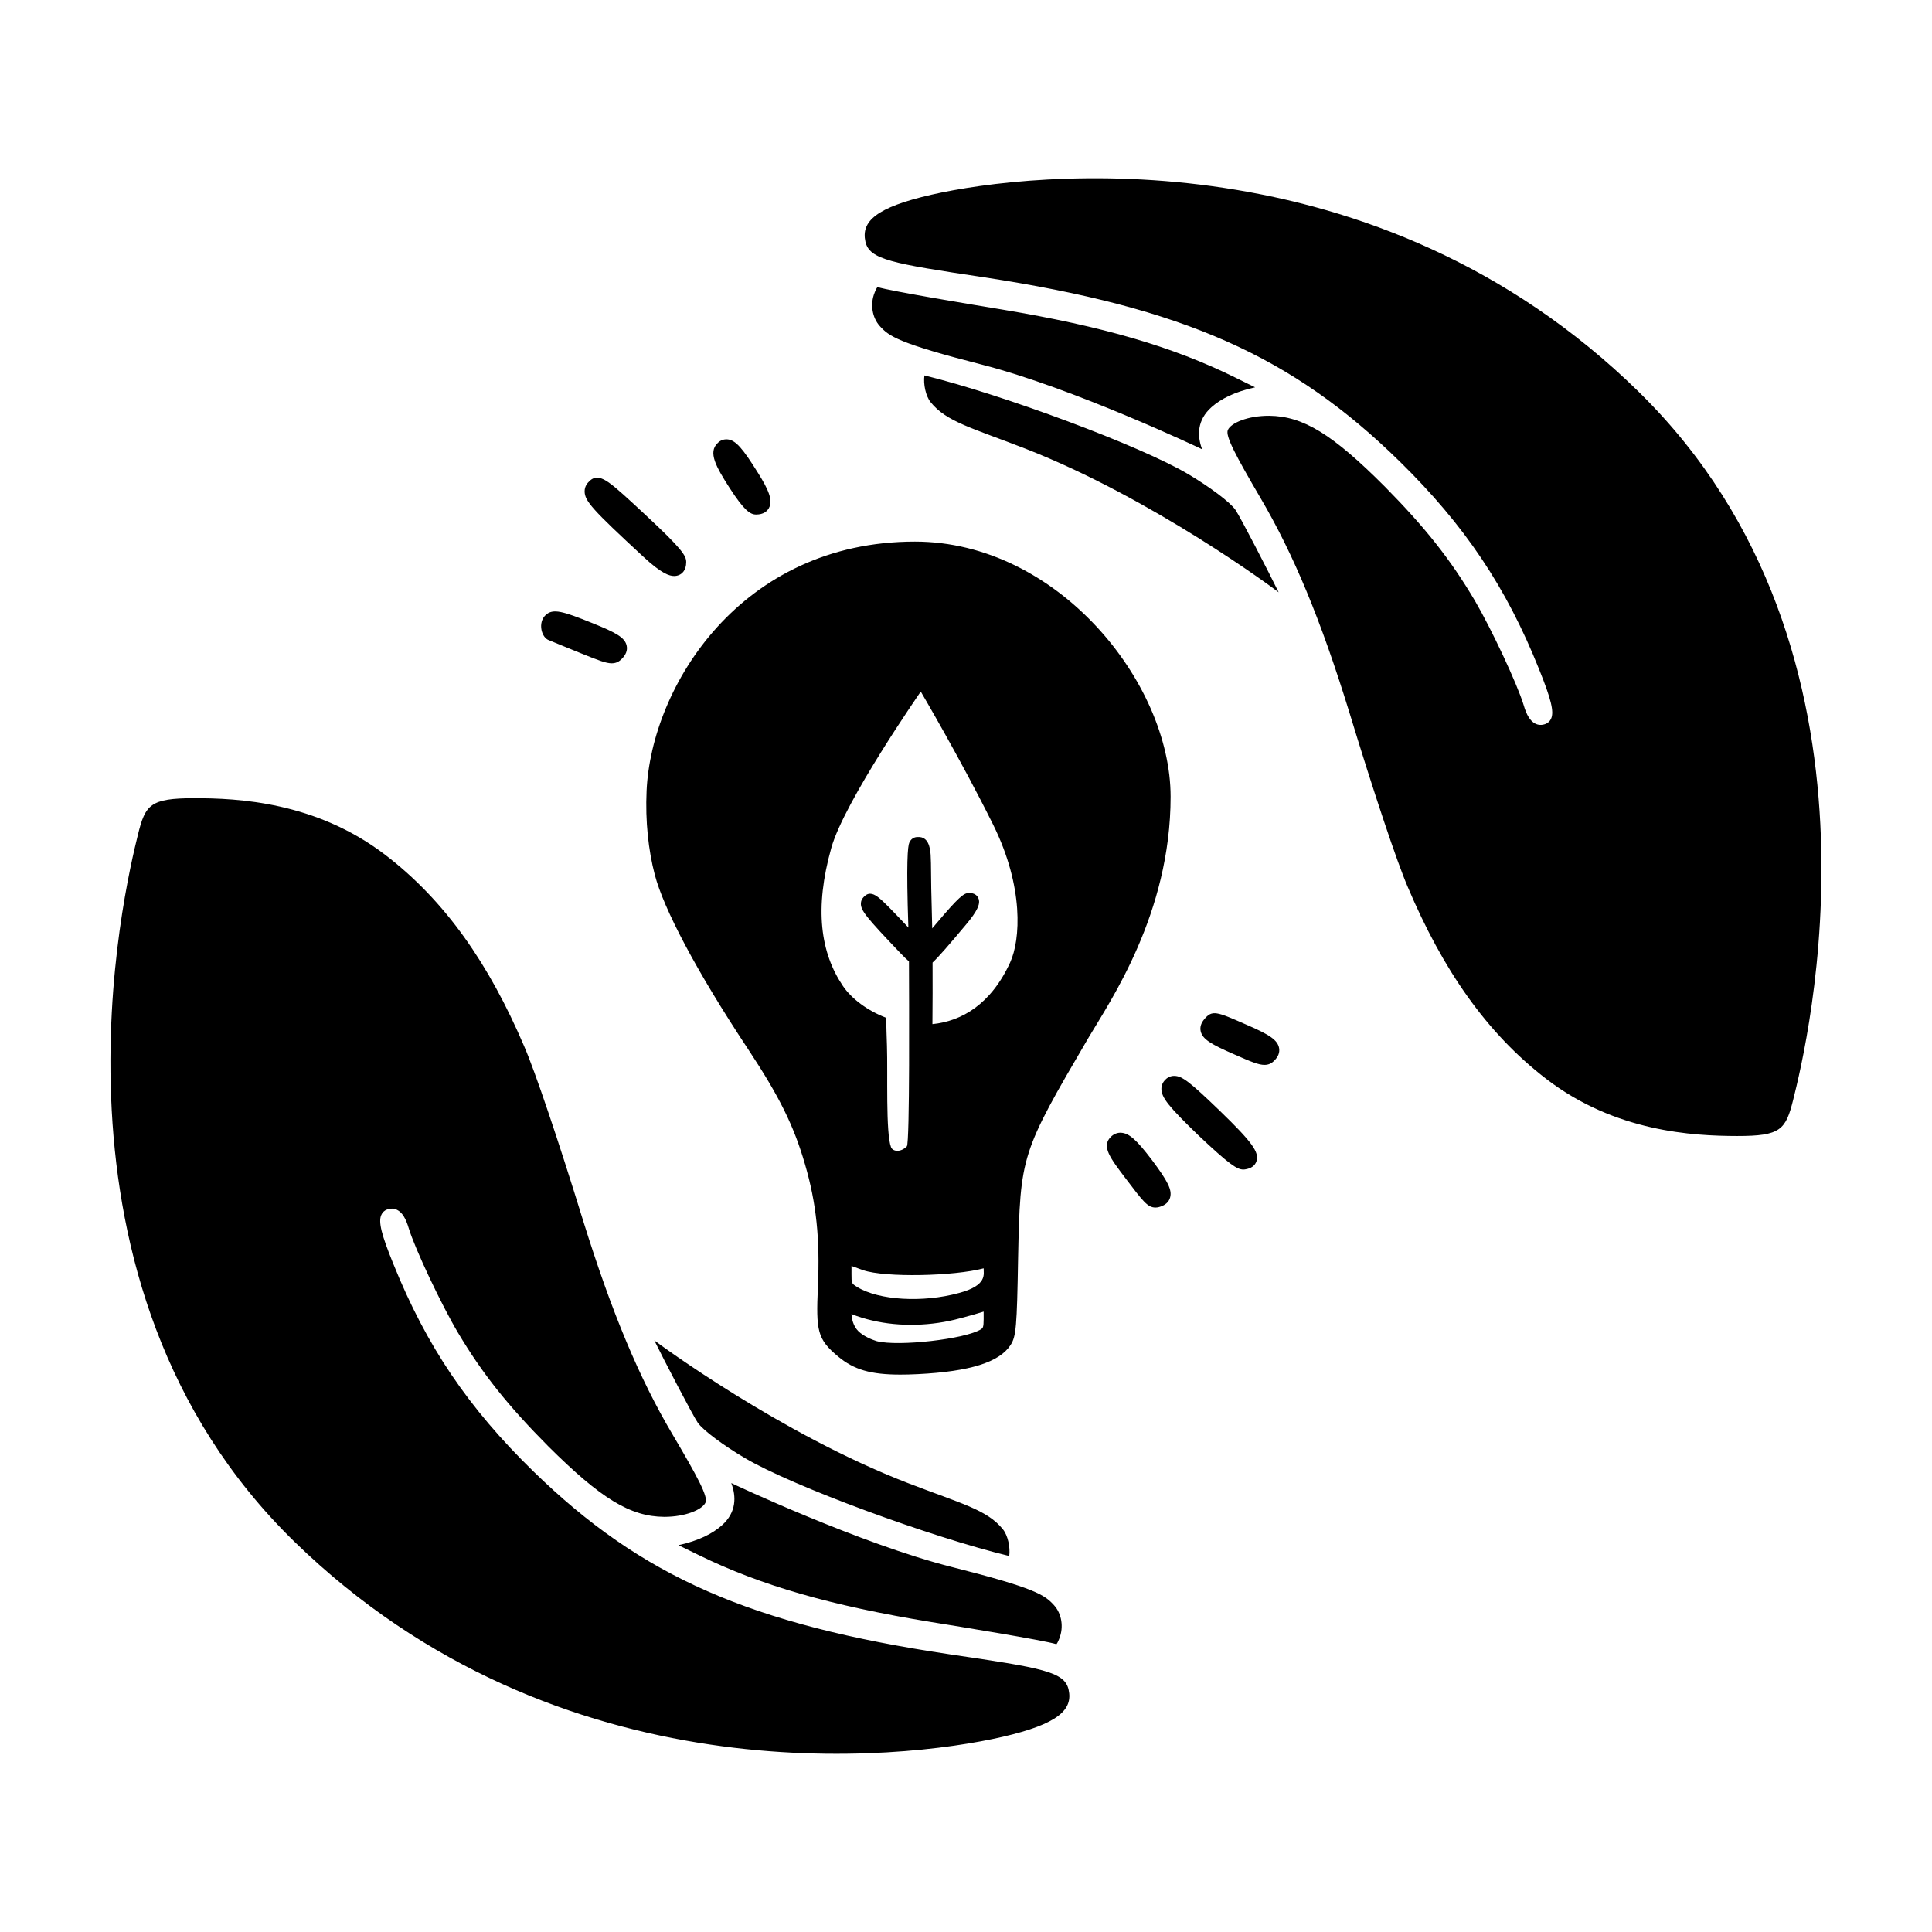 <?xml version="1.0" encoding="UTF-8"?>
<!-- Uploaded to: ICON Repo, www.svgrepo.com, Generator: ICON Repo Mixer Tools -->
<svg fill="#000000" width="800px" height="800px" version="1.1" viewBox="144 144 512 512" xmlns="http://www.w3.org/2000/svg">
 <path d="m455.09 429.12c-0.867 0.02-1.672 0.387-2.223 0.977-0.707 0.672-1.082 1.523-1.082 2.453-0.004 2.289 1.91 4.699 9.77 12.289 8.293 7.836 10.309 9.098 11.934 9.098l0.383-0.023c1.664-0.23 2.711-0.969 3.109-2.188 0.781-2.367-1.199-5.106-9.652-13.289-8.027-7.75-10.066-9.316-12.152-9.316zm16.012-5.695c-6.137-2.676-8.402-4-8.898-6.102-0.25-1.082 0.059-2.156 0.922-3.195 2.141-2.562 3.188-2.086 11.27 1.461 6.191 2.656 8.195 4.09 8.574 6.156 0.211 1.188-0.23 2.328-1.324 3.379-0.727 0.734-1.535 1.082-2.539 1.082-1.543 0.012-3.621-0.84-8.004-2.781zm-21.887 27.906c4.348 5.793 5.438 8.047 4.871 10.039-0.203 0.715-0.75 1.699-2.203 2.262-0.418 0.172-1.008 0.379-1.656 0.379-2.082 0-3.301-1.613-7.856-7.629-4.195-5.527-6.508-8.566-4.027-11.055 0.766-0.801 1.77-1.203 2.781-1.137 2.102 0.125 4.066 1.855 8.09 7.141zm-111.88-178.05c-3.582-5.578-5.738-9.418-3.16-11.844 0.68-0.727 1.605-1.074 2.637-0.992 2.121 0.215 3.945 2.238 8.141 8.996 2.656 4.258 3.965 7.133 2.805 9.215-0.43 0.777-1.367 1.699-3.371 1.699-1.602 0.004-3.199-1.125-7.051-7.074zm-36.422 35.82c6.383 2.562 8.727 3.863 9.168 6.055 0.246 1.188-0.203 2.367-1.336 3.481-0.523 0.527-1.305 1.148-2.625 1.148-1.523 0-3.488-0.77-8.172-2.66-1.785-0.734-3.516-1.441-4.941-2.012-2.191-0.887-3.25-1.32-3.523-1.449-0.902-0.301-1.691-1.336-1.977-2.707-0.312-1.516 0.09-3.012 1.043-3.91 1.949-1.91 4.629-1.059 12.363 2.055zm13.508-17.629c-13.438-12.434-15.461-14.691-15.488-17.242-0.02-1.473 0.906-2.359 1.203-2.644 1.652-1.77 3.551-0.863 5.18 0.277 1.996 1.391 5.008 4.176 9.758 8.605 9.719 9.039 10.781 10.812 10.781 12.484 0 2.273-1.188 3.125-1.898 3.43-0.402 0.172-0.836 0.262-1.281 0.262-1.246 0.008-3.328-0.582-8.254-5.172zm150.65-39.574c-3.863 3.426-3.84 7.594-2.5 11.168-0.551-0.289-34.234-16.254-58.316-22.426-22.207-5.688-24.652-7.516-27.094-10.219-2.019-2.231-2.629-5.824-1.367-8.891v-0.012c0.367-0.926 0.621-1.305 0.742-1.449 3.356 1.059 26.102 4.828 33.129 5.977 26.688 4.457 45.105 9.828 61.602 17.965l5.352 2.637c-5.414 1.191-9.066 3.047-11.547 5.25zm-76.094-8.41c-0.316 2.316 0.348 5.457 1.637 7.074 4.176 5.234 11.027 6.848 25.145 12.348 33.703 13.141 66.035 37.203 67.098 38.059-2.609-5.34-10.113-19.891-11.441-21.844-1.461-2.106-6.953-6.152-12.398-9.395-12.73-7.59-49.488-21.211-70.039-26.242zm189.34 4.379c-69.727-68.301-160.53-58.406-187.45-52.273-14.801 3.371-18.691 7.133-17.523 12.438 1.047 4.746 6.922 5.789 31.477 9.461 52.809 8.066 81.633 20.844 110.14 48.824 17.199 16.871 28.242 33.332 36.914 55.043 3.188 7.918 3.996 11.215 3.195 13.059-0.293 0.676-0.812 1.176-1.492 1.438-0.961 0.363-1.863 0.332-2.695-0.082-1.336-0.66-2.328-2.242-3.113-4.973-1.652-5.457-8.551-20.203-12.941-27.668-6.402-10.828-13.074-19.281-23.801-30.148-13.934-13.957-21.68-18.703-30.672-18.801-5.75-0.02-10.168 1.934-10.957 3.758-0.727 1.559 2.098 6.836 8.695 18.102 8.734 14.863 15.949 32.258 23.398 56.406 6.609 21.699 12.723 39.992 15.578 46.605 9.219 21.758 20.758 38.633 36.762 50.906 18.273 14.012 38.848 15.059 50.508 15.086 11.602 0.023 12.891-1.668 14.879-9.617 3.383-13.555 29.414-118.67-40.91-187.56zm-182.63 334.54c-52.836-7.891-81.703-20.57-110.31-48.457-17.254-16.812-28.355-33.234-37.102-54.914-3.215-7.906-4.031-11.199-3.234-13.043 0.289-0.676 0.805-1.18 1.484-1.441 0.957-0.367 1.863-0.336 2.695 0.07 1.34 0.656 2.332 2.231 3.129 4.961 1.672 5.453 8.613 20.172 13.039 27.625 6.438 10.809 13.141 19.234 23.902 30.066 13.98 13.91 21.738 18.633 30.73 18.703 5.75 0 10.156-1.969 10.949-3.793 0.719-1.562-2.117-6.832-8.758-18.07-8.785-14.832-16.055-32.203-23.582-56.324-6.68-21.676-12.855-39.945-15.734-46.559-9.289-21.73-20.883-38.562-36.934-50.785-18.32-13.949-38.898-14.93-50.559-14.914-11.602 0.016-12.887 1.707-14.848 9.668-3.34 13.562-29.02 118.76 41.535 187.42 69.953 68.07 160.73 57.871 187.62 51.652 14.785-3.422 18.668-7.199 17.48-12.5-1.059-4.746-6.938-5.769-31.504-9.363zm-71.879-28.914 5.359 2.613c16.52 8.082 34.961 13.391 61.656 17.758 7.031 1.129 29.789 4.816 33.152 5.863 0.121-0.141 0.367-0.523 0.734-1.449v-0.012c1.254-3.074 0.637-6.664-1.395-8.887-2.453-2.691-4.902-4.508-27.129-10.125-24.105-6.09-57.844-21.941-58.391-22.227 1.352 3.57 1.391 7.742-2.465 11.18-2.469 2.207-6.117 4.078-11.523 5.285zm60.801-16.465c-33.75-13.023-66.156-36.98-67.223-37.832 2.629 5.332 10.184 19.859 11.516 21.809 1.465 2.102 6.973 6.125 12.43 9.352 12.75 7.543 49.559 21.043 70.125 26 0.309-2.316-0.367-5.457-1.664-7.062-4.191-5.223-11.055-6.809-25.184-12.266zm1.859-249.5c-46.18 0-69.852 38.406-71.113 66.016-0.371 8.133 0.488 15.828 2.168 22.262 2.336 8.961 10.941 25.426 24.742 46.246 8.297 12.559 12.113 20.277 15.094 30.578 2.988 10.273 3.969 19.664 3.394 32.422-0.508 11.629-0.188 13.828 5.356 18.438 4.176 3.492 8.652 4.793 16.5 4.793 1.426 0 2.977-0.039 4.664-0.125 13.785-0.695 21.578-3.152 24.527-7.703 1.477-2.215 1.699-4.797 2.004-23.016 0.57-27.316 0.742-27.867 18.75-58.59 5.586-9.445 21.668-32.723 21.668-63.727-0.004-30.371-30.051-67.594-67.754-67.594zm18.211 206.08c0 2.172-0.238 2.336-0.656 2.637-4.121 2.637-22.016 4.672-27.711 3.168-1.426-0.434-3.543-1.367-4.812-2.609-1.438-1.41-1.793-3.43-1.848-4.578 1.566 0.66 3.742 1.32 5.465 1.703 7.273 1.734 15.816 1.516 23.398-0.59 2.125-0.539 4.559-1.23 6.16-1.75 0.004 0.141 0.004 1.918 0.004 2.019zm-6.594-6.938c-9.441 2.586-21.148 1.98-26.992-1.641-1.441-0.918-1.441-0.918-1.441-3.43 0-0.238 0-1.906 0.004-2.106 0.719 0.266 3.113 1.129 3.113 1.129 5.844 1.977 23.988 1.598 31.91-0.5-0.055 1.473 1.125 4.527-6.594 6.547zm13.633-87.652c-5.074 11.098-12.863 15.625-20.617 16.383 0.051-5.246 0.066-10.957 0.039-16.309 1.699-1.613 4.254-4.559 8.852-10.051 3.168-3.754 3.523-5.289 3.477-6.203-0.016-0.324-0.098-0.637-0.238-0.922-0.25-0.504-0.91-1.34-2.57-1.258-1.219 0.059-2.473 0.898-8.711 8.305-0.332 0.395-0.598 0.711-0.902 1.074-0.035-2.168-0.082-4.152-0.141-5.836-0.227-6.918-0.109-11.145-0.277-13.668-0.137-2.117-0.711-4.797-3.289-4.715-0.449-0.012-1.684 0-2.352 1.457-0.434 0.941-0.848 5.133-0.262 22.535-0.367-0.395-0.695-0.746-1.109-1.184-3.258-3.438-5.324-5.602-6.715-6.707-1.133-0.906-2.481-1.652-3.758-0.438-0.23 0.195-0.945 0.801-0.996 1.875-0.098 1.859 1.273 3.594 10.496 13.254 0.867 0.91 1.602 1.617 2.242 2.176 0.023 8.922 0.246 48.211-0.562 49.016-1.719 1.707-3.75 1.355-4.191 0.211-1.441-3.715-0.84-19.68-1.078-26.859-0.098-2.664-0.16-5.117-0.203-7.43-5.012-1.914-9.203-5.074-11.492-8.469-5.906-8.77-7.594-20.41-3.039-36.598 3.445-12.246 23.695-41.379 23.695-41.379s10.504 17.801 19.141 35.191c8.27 16.645 7.258 30.641 4.562 36.547z"/>
</svg>